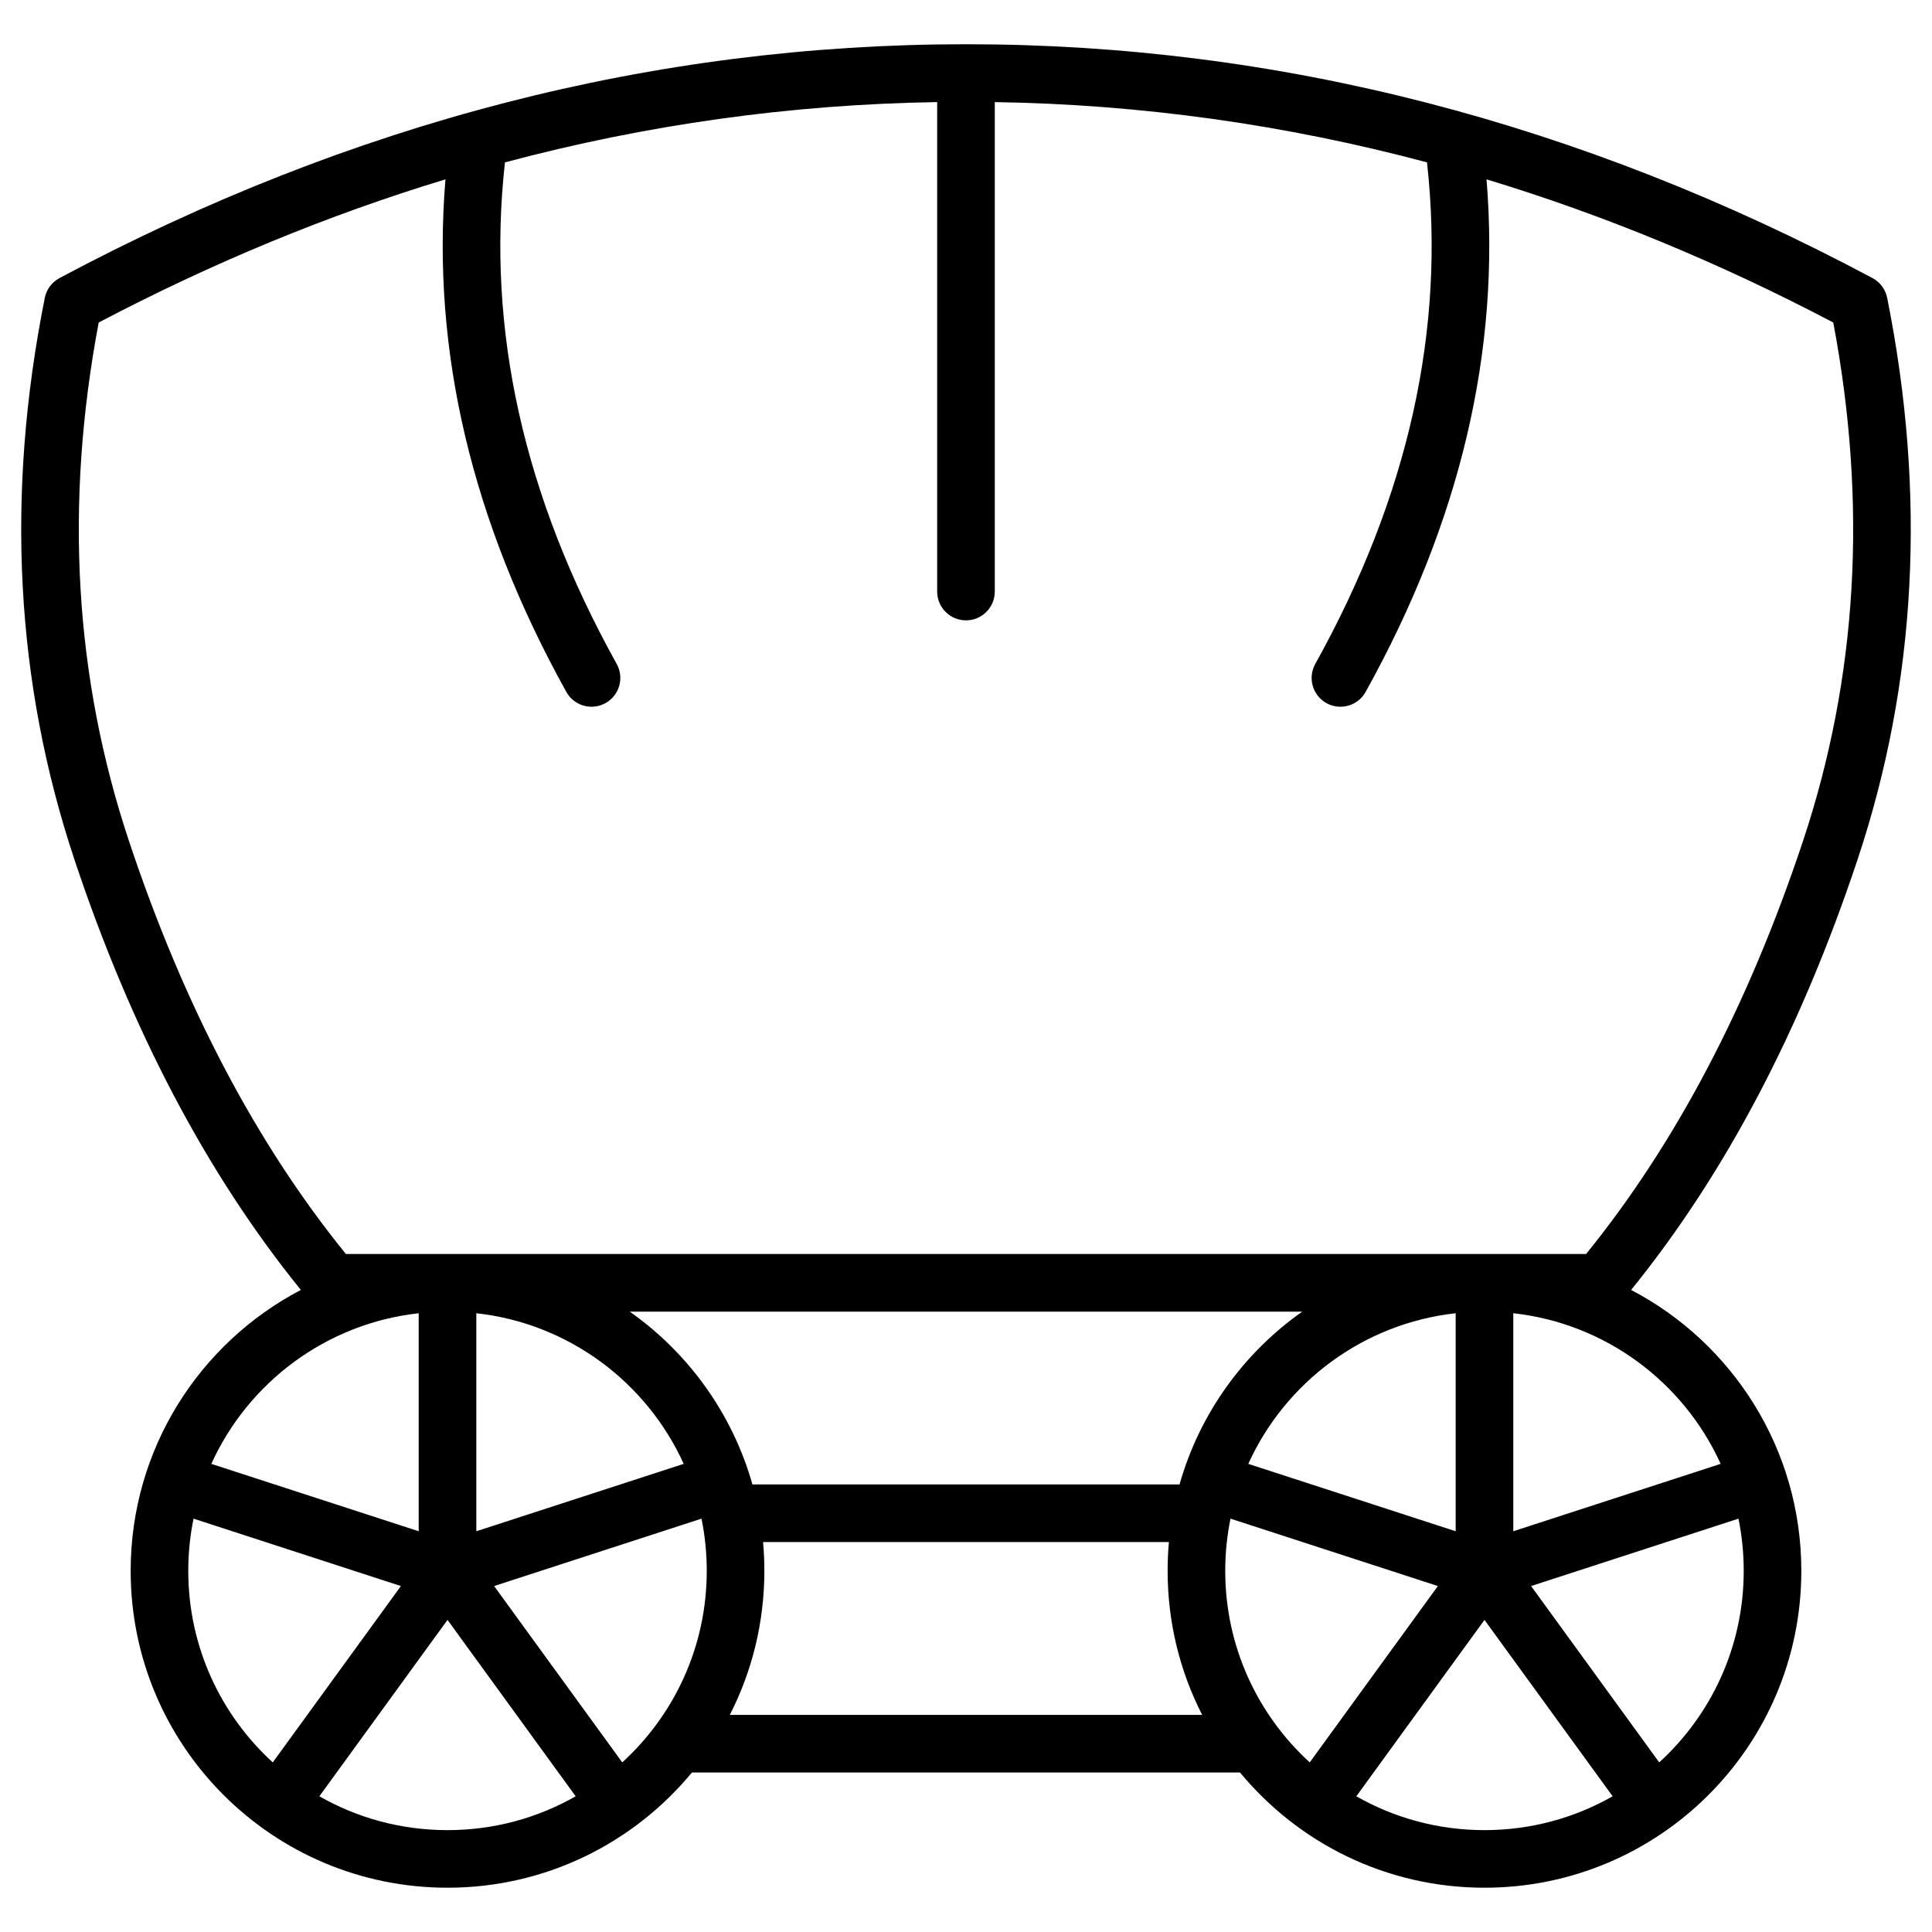 <?xml version="1.0" encoding="UTF-8"?>
<!-- Uploaded to: SVG Repo, www.svgrepo.com, Generator: SVG Repo Mixer Tools -->
<svg fill="#000000" width="800px" height="800px" version="1.1" viewBox="144 144 512 512" xmlns="http://www.w3.org/2000/svg">
 <path d="m327.37 613.73c-15.402 18.648-38.699 30.535-64.773 30.535-46.375 0-83.969-37.594-83.969-83.969 0-32.352 18.293-60.426 45.102-74.449-24.934-30.785-44.918-68.789-59.977-113.97-15.695-47.086-18.312-96.777-7.879-148.95 0.449-2.238 1.879-4.16 3.894-5.238 77.422-41.289 157.53-61.965 240.23-61.965 82.695 0 162.8 20.676 240.23 61.965 2.016 1.078 3.441 3 3.891 5.238 10.434 52.172 7.82 101.86-7.875 148.95-15.062 45.184-35.043 83.188-59.98 113.97 26.809 14.023 45.105 42.098 45.105 74.449 0 46.375-37.594 83.969-83.969 83.969-26.078 0-49.375-11.887-64.777-30.535zm10.039-15.266h125.18c-5.856-11.449-9.156-24.422-9.156-38.168 0-2.574 0.113-5.117 0.34-7.633h-107.55c0.227 2.516 0.34 5.059 0.34 7.633 0 13.746-3.301 26.719-9.152 38.168zm5.992-61.066h113.19c5.305-18.762 16.969-34.855 32.516-45.801h-178.22c15.547 10.945 27.211 27.039 32.516 45.801zm-49.312-210.03c-25.066-45.117-35.785-90.453-32.039-135.84-31.023 9.41-61.652 22.055-91.895 37.941-9.109 48.305-6.406 94.125 8.078 137.58 14.523 43.566 33.68 79.98 57.434 109.28h328.66c23.758-29.301 42.91-65.715 57.434-109.28 14.484-43.457 17.188-89.277 8.078-137.58-30.242-15.887-60.871-28.531-91.895-37.941 3.746 45.391-6.973 90.727-32.039 135.84-2.047 3.684-6.695 5.012-10.379 2.965-3.688-2.047-5.016-6.695-2.965-10.379 24.699-44.461 34.527-88.684 29.617-132.85 0-0.027-0.004-0.051-0.008-0.074-37.602-10.035-75.777-15.359-114.54-15.977v129.71c0 4.219-3.418 7.637-7.633 7.637-4.219 0-7.637-3.418-7.637-7.637v-129.71c-38.762 0.617-76.938 5.941-114.54 15.977-0.004 0.023-0.004 0.047-0.008 0.074-4.906 44.168 4.918 88.391 29.621 132.85 2.047 3.684 0.719 8.332-2.969 10.379-3.684 2.047-8.332 0.719-10.379-2.965zm-39.129 222.43v-57.777c-24.523 2.711-45.16 18.332-54.957 39.918zm-59.672-3.34c-0.914 4.473-1.395 9.102-1.395 13.844 0 20.102 8.633 38.188 22.395 50.75l33.957-46.734zm33.344 73.578c10.016 5.707 21.609 8.969 33.965 8.969 12.352 0 23.945-3.262 33.961-8.969l-33.961-46.746zm80.27-8.984c13.762-12.562 22.395-30.648 22.395-50.75 0-4.742-0.48-9.371-1.395-13.844l-54.957 17.859zm-38.672-61.254 54.957-17.859c-9.797-21.586-30.434-37.207-54.957-39.918zm259.54 0v-57.777c-24.527 2.711-45.164 18.332-54.961 39.918zm-59.676-3.34c-0.914 4.473-1.395 9.102-1.395 13.844 0 20.102 8.633 38.188 22.395 50.75l33.957-46.734zm33.344 73.578c10.02 5.707 21.609 8.969 33.965 8.969 12.352 0 23.945-3.262 33.961-8.969l-33.961-46.746zm80.27-8.984c13.762-12.562 22.395-30.648 22.395-50.75 0-4.742-0.48-9.371-1.395-13.844l-54.953 17.859zm-38.672-61.254 54.957-17.859c-9.797-21.586-30.43-37.207-54.957-39.918z"/>
</svg>